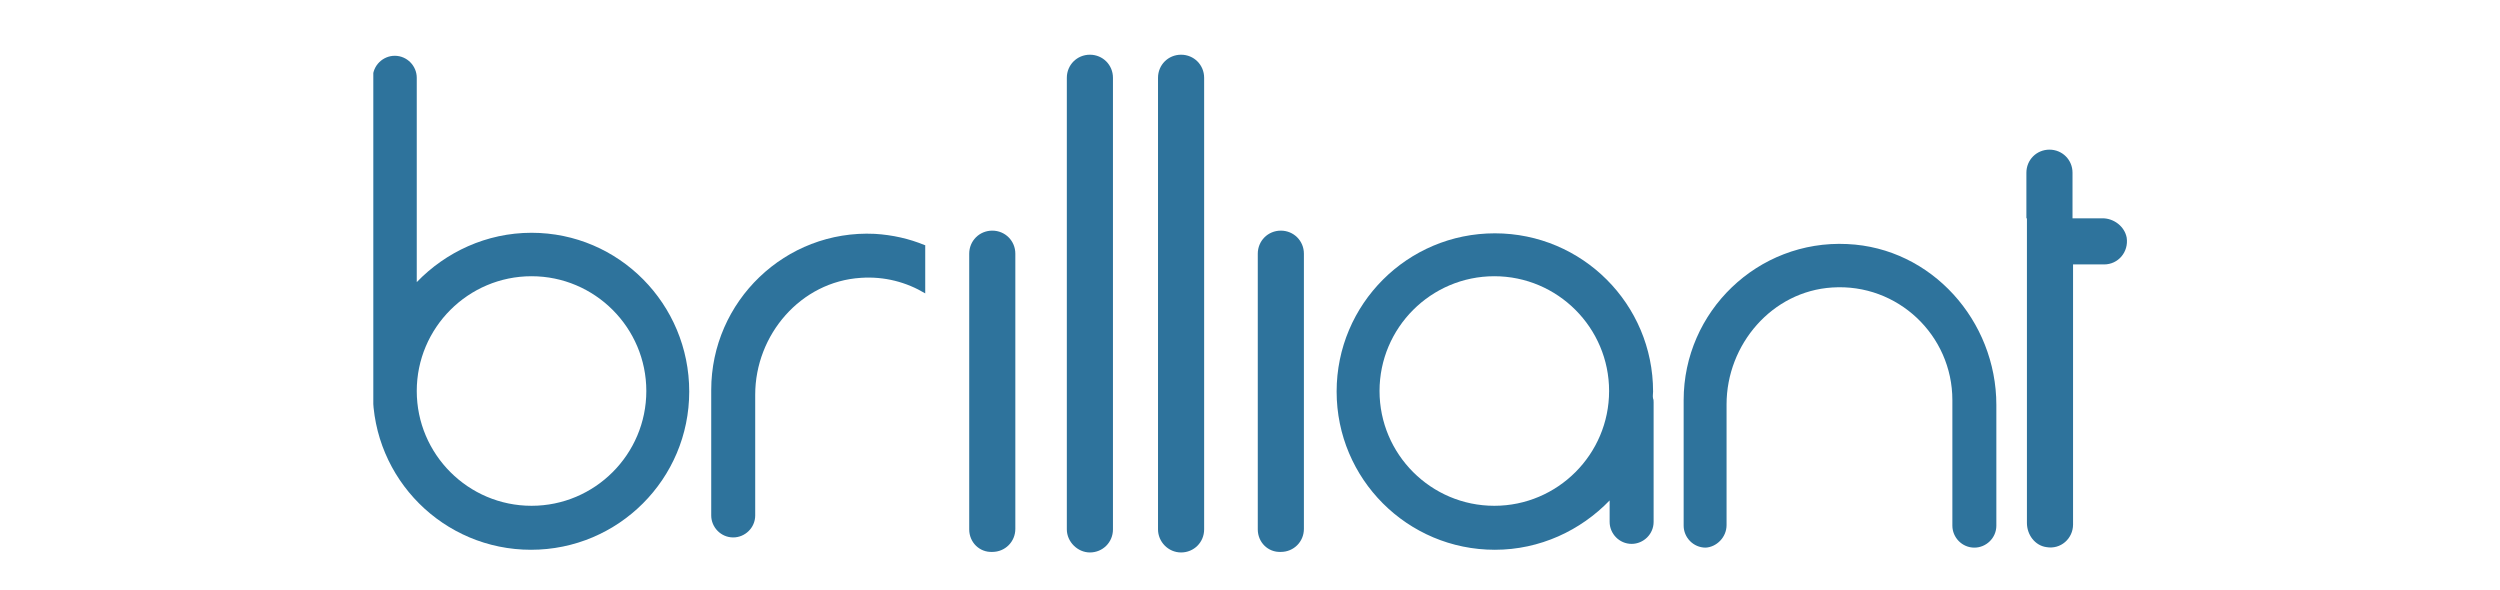 <?xml version="1.0" encoding="utf-8"?>
<!-- Generator: Adobe Illustrator 27.5.0, SVG Export Plug-In . SVG Version: 6.00 Build 0)  -->
<svg version="1.1" id="final" xmlns="http://www.w3.org/2000/svg" xmlns:xlink="http://www.w3.org/1999/xlink" x="0px" y="0px"
	 viewBox="0 0 466.1 110" style="enable-background:new 0 0 466.1 110;" xml:space="preserve">
<style type="text/css">
	.st0{clip-path:url(#SVGID_00000175300215729394807720000003531621372258837413_);}
	.st1{clip-path:url(#SVGID_00000077313476538286781590000004325526742177583537_);fill:#2E739C;}
</style>
<g id="logo-brilliant_00000031187016908141916160000014453304960244941707_">
	<g>
		<defs>
			<rect id="SVGID_1_" x="69.6" y="10.2" width="326.9" height="92.8"/>
		</defs>
		<clipPath id="SVGID_00000160894180967512638990000011797765189456297884_">
			<use xlink:href="#SVGID_1_"  style="overflow:visible;"/>
		</clipPath>
		<g style="clip-path:url(#SVGID_00000160894180967512638990000011797765189456297884_);">
			<defs>
				<rect id="SVGID_00000029025236986601642540000003474974526753474691_" x="69.6" y="10.2" width="326.9" height="92.8"/>
			</defs>
			<clipPath id="SVGID_00000147911867006506287570000017959432170730369200_">
				<use xlink:href="#SVGID_00000029025236986601642540000003474974526753474691_"  style="overflow:visible;"/>
			</clipPath>
			<path style="clip-path:url(#SVGID_00000147911867006506287570000017959432170730369200_);fill:#2E739C;" d="M198.9,98.7V14.5
				c0-2.4,1.9-4.3,4.3-4.3c2.4,0,4.3,1.9,4.3,4.3v84.2c0,2.4-1.9,4.3-4.3,4.3C200.9,103,198.9,101,198.9,98.7"/>
			<path style="clip-path:url(#SVGID_00000147911867006506287570000017959432170730369200_);fill:#2E739C;" d="M215.9,98.7V14.5
				c0-2.4,1.9-4.3,4.3-4.3c2.4,0,4.3,1.9,4.3,4.3v84.2c0,2.4-1.9,4.3-4.3,4.3C217.8,103,215.9,101,215.9,98.7"/>
			<path style="clip-path:url(#SVGID_00000147911867006506287570000017959432170730369200_);fill:#2E739C;" d="M234.5,98.7V47.3
				c0-2.4,1.9-4.3,4.3-4.3c2.4,0,4.3,1.9,4.3,4.3v51.3c0,2.4-1.9,4.3-4.3,4.3C236.4,103,234.5,101.1,234.5,98.7"/>
			<path style="clip-path:url(#SVGID_00000147911867006506287570000017959432170730369200_);fill:#2E739C;" d="M180.7,98.7V47.3
				c0-2.4,1.9-4.3,4.3-4.3c2.4,0,4.3,1.9,4.3,4.3v51.3c0,2.4-1.9,4.3-4.3,4.3C182.6,103,180.7,101.1,180.7,98.7"/>
			<path style="clip-path:url(#SVGID_00000147911867006506287570000017959432170730369200_);fill:#2E739C;" d="M377.8,40.7v-8.5
				c0-2.4,1.9-4.3,4.3-4.3c2.4,0,4.3,1.9,4.3,4.3v8.5h5.6c2.1,0,4.1,1.5,4.5,3.6c0.4,2.7-1.6,5-4.2,5h-5.8v48.5c0,2.6-2.3,4.7-5,4.2
				c-2.1-0.3-3.6-2.3-3.6-4.5V49.3V40.7z"/>
			<path style="clip-path:url(#SVGID_00000147911867006506287570000017959432170730369200_);fill:#2E739C;" d="M278.6,94.3
				c-11.8,0-21.4-9.6-21.4-21.4s9.6-21.4,21.4-21.4c11.8,0,21.4,9.6,21.4,21.4S290.4,94.3,278.6,94.3 M308.2,73
				c0-16.3-13.2-29.5-29.5-29.5c-16.3,0-29.5,13.2-29.5,29.5s13.2,29.5,29.5,29.5c8.4,0,16-3.6,21.4-9.2v4c0,2.2,1.8,4.1,4.1,4.1
				c2.2,0,4.1-1.8,4.1-4.1V75c0-0.2,0-0.5-0.1-0.7C308.1,73.9,308.2,73.4,308.2,73"/>
			<path style="clip-path:url(#SVGID_00000147911867006506287570000017959432170730369200_);fill:#2E739C;" d="M99.1,94.3
				c-11.8,0-21.4-9.6-21.4-21.4s9.6-21.4,21.4-21.4s21.4,9.6,21.4,21.4S110.9,94.3,99.1,94.3 M99.1,43.4c-8.4,0-16,3.6-21.4,9.2
				V14.5c0-2.2-1.8-4.1-4.1-4.1c-2.2,0-4.1,1.8-4.1,4.1v56.4c0,0.2,0,0.5,0.1,0.7c0,0.5-0.1,0.9-0.1,1.4c0,16.3,13.2,29.5,29.5,29.5
				s29.5-13.2,29.5-29.5S115.4,43.4,99.1,43.4"/>
			<path style="clip-path:url(#SVGID_00000147911867006506287570000017959432170730369200_);fill:#2E739C;" d="M321.9,97.9V75.4
				c0-11.2,8.5-21.1,19.7-21.8c12.2-0.8,22.4,8.9,22.4,21v23.4c0,2.2,1.8,4.1,4.1,4.1c2.2,0,4.1-1.8,4.1-4.1V75.5
				c0-15.7-12.1-29.3-27.8-30c-16.7-0.8-30.5,12.6-30.5,29.1v23.4c0,2.2,1.8,4.1,4.1,4.1C320,102,321.9,100.2,321.9,97.9"/>
			<path style="clip-path:url(#SVGID_00000147911867006506287570000017959432170730369200_);fill:#2E739C;" d="M172.4,45.7
				c-2.9-1.2-6-1.9-9.3-2.1c-16.7-0.8-30.5,12.6-30.5,29.1v23.4c0,2.2,1.8,4.1,4.1,4.1c2.2,0,4.1-1.8,4.1-4.1V73.6
				c0-11.2,8.5-21.1,19.7-21.8c4.4-0.3,8.5,0.8,12,2.9V45.7z"/>
		</g>
	</g>
</g>
</svg>
